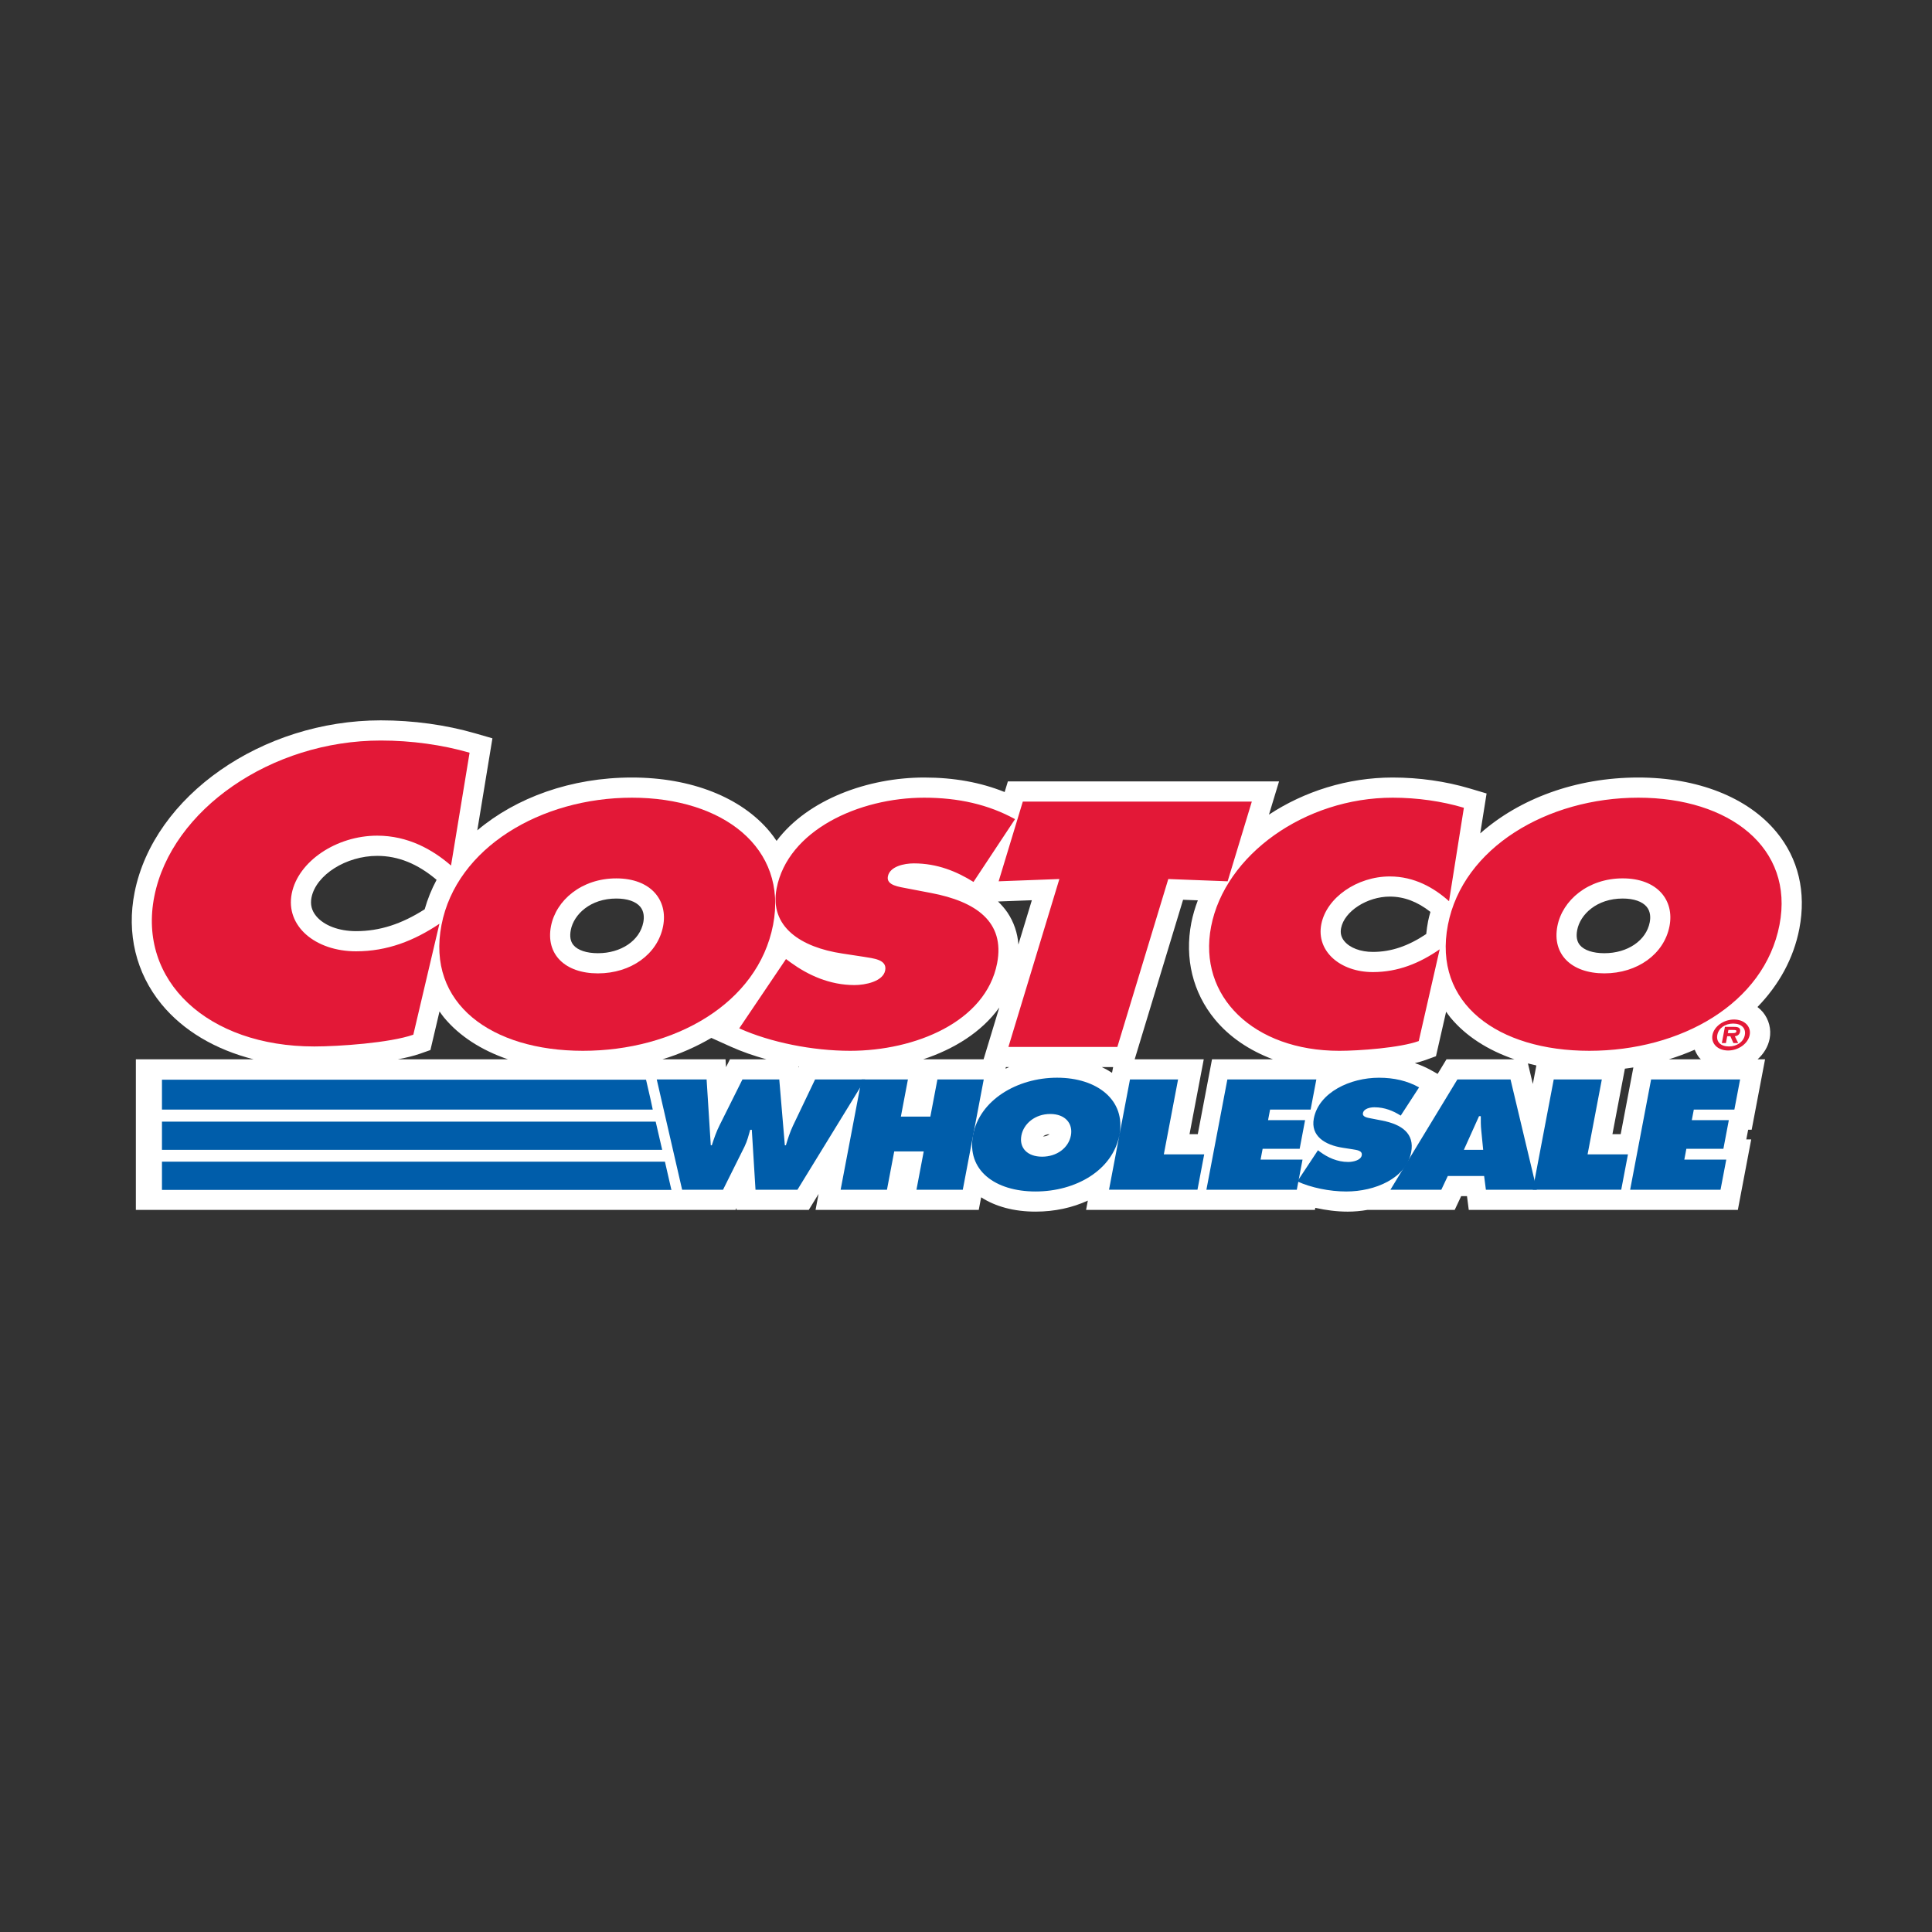 <?xml version="1.0" encoding="UTF-8"?>
<!-- Generator: Adobe Illustrator 23.0.3, SVG Export Plug-In . SVG Version: 6.00 Build 0)  -->
<svg xmlns="http://www.w3.org/2000/svg" xmlns:xlink="http://www.w3.org/1999/xlink" version="1.1" x="0px" y="0px" width="425.197px" height="425.197px" viewBox="0 0 425.197 425.197" style="enable-background:new 0 0 425.197 425.197;" xml:space="preserve">
<rect x="0" y="0" width="425.197" height="425.197" fill="#333333" stroke="none"/>
<style type="text/css">
	.st0{display:none;}
	.st1{display:inline;}
	.st2{fill:#DD1B2D;}
	.st3{fill-rule:evenodd;clip-rule:evenodd;fill:#DD1B2D;}
	.st4{fill:#3C60A5;}
	.st5{fill:#10384F;}
	.st6{fill:#89D329;}
	.st7{fill:#00BCFF;}
	.st8{fill:#E35302;}
	.st9{fill-rule:evenodd;clip-rule:evenodd;fill:#FFFFFF;}
	.st10{fill-rule:evenodd;clip-rule:evenodd;fill:#33A457;}
	.st11{fill-rule:evenodd;clip-rule:evenodd;fill:#B1CD49;}
	.st12{fill-rule:evenodd;clip-rule:evenodd;fill:#F8D930;}
	.st13{fill:#FFFFFF;}
	.st14{fill:#005DAA;}
	.st15{fill:#E31837;}
	.st16{display:inline;fill:#EB192E;}
	.st17{display:inline;fill:#FFFFFF;}
	.st18{fill:#231F20;}
	.st19{fill:#656263;}
	.st20{fill:#0A8137;}
	.st21{fill:#EE333E;}
	.st22{display:inline;fill-rule:evenodd;clip-rule:evenodd;fill:#28539C;}
	.st23{display:inline;fill-rule:evenodd;clip-rule:evenodd;fill:#CC2131;}
	.st24{fill:#FF0000;}
	.st25{fill-rule:evenodd;clip-rule:evenodd;fill:#ECB833;}
	.st26{fill-rule:evenodd;clip-rule:evenodd;fill:#00939A;}
	.st27{fill-rule:evenodd;clip-rule:evenodd;fill:#77787B;}
	.st28{fill:#77787B;}
	.st29{fill:#062C92;}
	.st30{fill:#06065D;}
</style>
<g xmlns:cc="http://creativecommons.org/ns#" xmlns:dc="http://purl.org/dc/elements/1.1/" xmlns:rdf="http://www.w3.org/1999/02/22-rdf-syntax-ns#" xmlns:svg="http://www.w3.org/2000/svg" id="Air_Liquide" class="st0">
	<g id="g4163" transform="matrix(1.25,0,0,-1.25,-38.308,106.029)" class="st1">
		<g id="g4165" transform="scale(0.1,0.1)">
			<path id="path4167" class="st2" d="M1708.172-814.191c0,0,0-21.85,0.021-32.248     c3.02,5.96,22.903,39.638,62.825,39.638h12.37v-55.649h-12.65c-36.622,0-56.91-26.937-56.91-60.486v-123.832     h-65.326v232.577h59.67"></path>
			<path id="path4169" class="st2" d="M2390.717-842.405v28.214h59.649v-314.883h-65.471v82.305h-67.64     c-68.709,0-122.194,53.692-122.194,119.933c0,68.498,56.101,120.034,118.552,120.034     c50.694,0,77.104-35.604,77.104-35.604H2390.717z M2384.895-927.362c0,35.279-29.182,63.667-64.901,63.667     c-35.2,0-63.821-26.827-64.859-61.733c-1.048-35.583,27.241-65.601,64.859-65.601l64.901,0.025V-927.362"></path>
			<path id="path4171" class="st3" d="M1583.622-728.74v-55.86h-65.326v55.86H1583.622z M1583.622-814.191v-232.577     h-65.326v232.577H1583.622"></path>
			<path id="path4173" class="st2" d="M1381.48-1046.768v105.072h-117.472v-105.072h-66.13l0.074,184.966     c0,73.412,63.192,133.062,141.428,133.062h108.237v-318.028C1447.616-1046.768,1381.48-1046.768,1381.48-1046.768z      M1339.379-784.6c-41.562,0-75.35-31.749-75.35-71.09v-33.212h117.441l0.01,104.302h-42.101"></path>
			<path id="path4175" class="st3" d="M2148.508-814.191v-232.577h-65.326v232.577H2148.508z M2148.508-728.74v-55.86     h-65.326v55.86H2148.508"></path>
			<path id="path4177" class="st3" d="M2871.213-814.191v-232.577h-65.326v232.577H2871.213z M2871.213-728.74v-55.86     h-65.326v55.86H2871.213"></path>
			<path id="path4179" class="st3" d="M2508.003-814.191h65.305v-129.977c0-35.425,26.068-54.316,51.42-54.316     c24.491,0,52.946,16.23,52.946,54.307v129.986h65.305v-232.658h-59.67v28.174l-0.996-1.131     c-18.97-21.537-45.661-34.416-76.492-34.416c-50.123,0-97.755,41.019-97.755,100.478L2508.003-814.191"></path>
			<path id="path4181" class="st2" d="M1954.896-728.74v-262.265h85.137v-55.608l-151.272-0.155v318.028H1954.896"></path>
			<path id="path4183" class="st2" d="M3113.339-1018.562v-28.193h59.649v318.016h-65.461v-85.451h-67.64     c-68.709,0-122.174-53.7-122.174-119.945c0-68.488,56.08-120.018,118.531-120.018     C3086.929-1054.154,3113.339-1018.562,3113.339-1018.562z M3107.528-933.61c0-35.263-29.192-63.643-64.9-63.643     c-35.19,0-63.811,26.819-64.838,61.722c-1.079,35.583,27.22,65.593,64.838,65.593l64.9-0.021V-933.61"></path>
			<path id="path4185" class="st2" d="M3351.014-1054.222c-72.642,0-131.565,55.394-131.565,123.715     c0,68.332,58.861,123.734,131.503,123.734c72.684,0,127.124-55.455,127.124-123.734     c0-6.73-0.249-13.235-1.142-20.974l-194.878-0.025c9.713-28.842,35.428-49.504,68.895-49.504     c30.967,0,49.864,9.595,65.43,27.756l46.999-30.532c-25.498-31.063-64.62-50.435-112.367-50.435H3351.014z      M3282.222-909.008H3415.52c-9.464,28.822-31.247,49.001-64.569,49.001     C3317.547-860.006,3291.686-880.591,3282.222-909.008"></path>
			<path id="path4187" class="st4" d="M817.188-728.728c65.665,0,118.89-53.242,118.89-118.89v-118.895H817.188     c-65.662,0-118.895,53.225-118.895,118.895C698.293-781.969,751.526-728.728,817.188-728.728z M1016.321-1046.775     h-199.141c-109.997,0-199.153,89.161-199.153,199.137c0,110.001,89.157,199.162,199.153,199.162     c109.98,0,199.141-89.161,199.141-199.162V-1046.775L1016.321-1046.775z M817.548-566.856H536.43v-281.127     c0-155.277,125.863-281.103,281.119-281.103c155.257,0,281.124,125.826,281.124,281.103     C1098.672-692.727,972.805-566.856,817.548-566.856"></path>
		</g>
	</g>
</g>
<g id="Bayer" class="st0">
	<g id="Bayer_Cross_1_" class="st1">
		<path class="st5" d="M201.674,82.308h21.016c2.388,0,4.299-1.911,4.299-4.299c0-2.388-1.911-4.299-4.299-4.299    h-21.016V82.308z M201.674,102.368h21.493c2.866,0,4.776-1.911,4.776-4.776s-1.911-4.776-4.776-4.776h-21.493    V102.368z M235.586,87.084c2.866,2.866,4.776,6.687,4.776,10.986c0,8.597-6.687,15.284-15.284,15.284h-34.867    V63.203h34.389c8.12,0,14.807,6.687,14.807,14.807C238.929,81.353,237.496,84.696,235.586,87.084z     M243.705,173.058h-12.896l-3.821-8.597H198.808l-3.821,8.597h-12.896l24.837-50.151h11.463L243.705,173.058z     M212.659,135.803l-8.597,18.15h17.195L212.659,135.803z M229.854,184.043h14.329l-25.314,32.479v17.672h-11.941    v-17.672l-25.314-32.479h14.329l17.195,22.926L229.854,184.043z M296.245,184.043v10.986h-33.434v8.597h32.479    v10.986h-32.479v9.553h33.434V235.15h-45.375v-51.107H296.245z M333.022,215.089h-9.075v19.105h-11.941v-50.151    h30.568c8.597,0,15.284,7.165,15.284,15.762c0,7.165-4.776,12.896-10.986,14.807l14.806,19.583h-14.329    L333.022,215.089z M341.62,194.551h-17.195v9.553h17.195c2.866,0,4.776-2.388,4.776-4.776    C346.396,196.94,344.008,194.551,341.62,194.551z M186.867,234.195h-12.896l-3.821-8.597h-28.18l-3.821,8.597    h-12.896l25.314-50.151h11.463L186.867,234.195z M155.821,196.94l-8.597,18.15h17.672L155.821,196.94z     M79.878,203.149h21.016c2.388,0,4.299-1.911,4.299-4.299c0-2.388-1.911-4.299-4.299-4.299H79.878V203.149z     M79.878,223.209h21.493c2.866,0,4.776-1.911,4.776-4.776s-1.911-4.776-4.776-4.776H79.878V223.209z     M113.79,207.925c2.866,2.866,4.776,6.687,4.776,10.986c0,8.597-6.687,15.284-15.284,15.284H67.937v-50.151h34.389    c8.12,0,14.807,6.687,14.807,14.807C117.133,202.194,115.7,205.537,113.79,207.925z M235.586,244.703v10.986    h-33.434v8.597h32.479v10.986h-32.479v9.553h33.434v10.986h-45.375v-51.107H235.586z M226.988,322.557    c0-2.866-1.911-4.776-4.776-4.776h-20.538v9.553h20.538C225.078,327.333,226.988,325.422,226.988,322.557z     M189.733,357.424v-50.151h33.434c8.597,0,15.284,7.165,15.284,15.762c0,6.687-3.821,11.941-9.553,14.329    l15.284,20.061h-14.329l-14.329-19.105h-13.851v19.105L189.733,357.424L189.733,357.424z"></path>
		<path class="st6" d="M393.682,198.372c-5.732-94.571-84.541-170.037-181.022-170.037S37.369,103.801,31.637,198.372    c0,3.821,0.478,7.642,0.955,11.463c3.821,31.524,15.762,60.659,33.912,85.018    c32.957,44.897,85.974,74.033,146.155,74.033c-84.063,0-152.842-65.436-158.574-147.588    c-0.478-3.821-0.478-7.642-0.478-11.463c0-3.821,0-7.642,0.478-11.463c5.732-82.153,74.51-147.588,158.574-147.588    c60.182,0,113.199,29.136,146.155,74.033c18.15,24.359,30.091,53.495,33.912,85.018    c0.478,3.821,0.955,7.642,0.955,10.986c0-3.821,0.478-7.642,0.478-11.463    C394.159,206.014,394.159,202.194,393.682,198.372"></path>
		<path class="st7" d="M31.637,221.299c5.732,94.571,84.541,170.037,181.022,170.037s175.291-75.466,181.022-170.037    c0-3.821-0.478-7.642-0.955-11.463c-3.821-31.524-15.762-60.659-33.912-85.018    c-32.957-44.897-85.974-74.033-146.155-74.033c84.063,0,152.842,65.436,158.574,147.588    c0.478,3.821,0.478,7.642,0.478,11.463c0,3.821,0,7.642-0.478,11.463c-5.732,82.63-74.51,147.588-158.574,147.588    c-60.182,0-113.199-29.136-146.155-74.033c-18.15-24.359-30.091-53.495-33.912-85.018    c-0.478-3.821-0.955-7.642-0.955-10.986c0,3.821-0.478,7.642-0.478,11.463    C31.159,213.657,31.159,217.478,31.637,221.299"></path>
	</g>
</g>
<g id="BHP" class="st0">
	<g id="layer1" transform="translate(-33.039,-163.406)" class="st1">
		<path id="path41" class="st8" d="M62.048,444.335c-0.244-0.639-0.336-32.118-0.203-69.953l0.24-68.791l33.001-0.247    c35.592-0.266,38.896,0.039,48.163,4.419c24.247,11.467,29.968,41.639,11.192,59.022    c-2.99,2.769-5.437,5.455-5.437,5.969c0,0.515,1.569,1.678,3.486,2.586c4.754,2.252,11.162,8.846,13.306,13.691    c2.897,6.549,3.806,15.801,2.273,23.129c-3.179,15.194-13.716,25.559-30.535,30.037    c-6.659,1.773-74.813,1.897-75.485,0.137L62.048,444.335z M126.656,414.229c5.814-3.434,8.042-13.372,4.163-18.571    c-4.477-6-5.776-6.402-20.691-6.402H96.481l-0.258,13.247l-0.258,13.247h14.059    c11.345,0,14.555-0.294,16.632-1.52L126.656,414.229z M124.222,359.977c4.197-3.685,5.597-7.322,5.042-13.099    c-0.526-5.472-2.807-9.017-7.285-11.321c-2.621-1.348-5.171-1.597-14.343-1.394l-11.155,0.246l-0.257,14.177    l-0.257,14.177h12.541h12.541L124.222,359.977z M183.042,444.047c-0.862-2.247-0.66-136.414,0.208-137.782    c0.573-0.902,4.614-1.124,16.951-0.929l16.199,0.255l0.465,27.888l0.465,27.888l23.924,0.248l23.924,0.248    l0.246-28.136l0.246-28.136h16.733h16.733v69.72v69.72h-16.733h-16.733l-0.248-25.054    c-0.184-18.622-0.542-25.241-1.394-25.782c-0.631-0.401-11.03-0.735-23.111-0.743    c-17.173-0.008-22.189,0.256-22.992,1.224c-0.679,0.818-1.112,9.579-1.276,25.797l-0.248,24.558l-16.393,0.254    c-14.338,0.222-16.465,0.07-16.965-1.238L183.042,444.047z M321.408,444.335    c-0.244-0.639-0.335-32.118-0.203-69.953l0.24-68.791l33.931-0.247c21.836-0.159,35.674,0.114,38.823,0.765    c22.558,4.669,38.654,27.91,34.691,50.09c-2.992,16.742-13.453,29.243-29.279,34.987    c-5.743,2.084-7.511,2.252-23.749,2.252c-9.649,0-18.206,0.254-19.015,0.565    c-1.288,0.494-1.47,3.536-1.47,24.558c0,13.197-0.254,24.656-0.564,25.465c-0.485,1.263-2.849,1.47-16.762,1.47    c-12.102,0-16.31-0.294-16.642-1.162V444.335z M386.983,360.67c8.969-6.122,8.528-18.288-0.893-24.636    c-3.001-2.022-3.902-2.124-16.711-1.881l-13.539,0.256l-0.257,14.177l-0.257,14.177h14.296    C382.921,362.762,384.133,362.616,386.983,360.67L386.983,360.67z"></path>
	</g>
</g>
<g id="BP" class="st0">
	<g class="st1">
		<path class="st9" d="M28.917,27.953h368.146v368.146H28.917V27.953z"></path>
		<path class="st10" d="M218.076,254.288C218.076,254.29,218.076,254.288,218.076,254.288v0.004h0.004v-0.004v-0.002    v0.002H218.076z M165.105,162.542c0.739-14.284,3.497-27.222,6.324-36.42c8.077,5.231,18.509,13.369,28.259,23.836    c5.575-13.171,12.588-24.386,18.389-32.063c5.804,7.676,12.817,18.889,18.398,32.058    c9.748-10.464,20.176-18.601,28.253-23.832c2.827,9.196,5.585,22.136,6.324,36.416    c12.739-6.499,25.322-10.581,34.699-12.733c-0.489,9.609-2.321,22.711-6.509,36.384    c14.191-1.751,27.411-1.282,36.961-0.096c-3.749,8.862-9.949,20.547-18.562,31.962    c13.937,3.209,26.194,8.169,34.762,12.55c-6.551,7.046-16.375,15.902-28.372,23.685    c11.996,7.781,21.823,16.637,28.372,23.683c-8.564,4.381-20.826,9.343-34.762,12.55    c8.614,11.417,14.817,23.1,18.562,31.962c-9.55,1.184-22.77,1.654-36.961-0.097    c4.188,13.673,6.02,26.775,6.513,36.384c-9.378-2.151-21.96-6.232-34.703-12.731    c-0.739,14.282-3.495,27.22-6.32,36.416c-8.079-5.227-18.509-13.367-28.257-23.832    c-5.577,13.167-12.594,24.382-18.394,32.058c-5.802-7.678-12.817-18.891-18.396-32.058    c-9.748,10.464-20.176,18.602-28.253,23.834c-2.825-9.198-5.585-22.136-6.324-36.418    c-12.737,6.501-25.32,10.581-34.699,12.733c0.491-9.609,2.324-22.711,6.515-36.384    c-14.193,1.751-27.413,1.283-36.962,0.097c3.747-8.864,9.951-20.549,18.564-31.962    c-13.937-3.211-26.196-8.169-34.766-12.55c6.553-7.046,16.377-15.902,28.375-23.683    c-11.998-7.781-21.823-16.639-28.375-23.685c8.568-4.381,20.831-9.341,34.768-12.546    c-8.614-11.417-14.819-23.102-18.566-31.966c9.55-1.186,22.766-1.658,36.961,0.094    c-4.188-13.673-6.022-26.773-6.513-36.382C139.783,151.957,152.366,156.039,165.105,162.542z M218.08,254.288    h-0.004H218.08z"></path>
		<path class="st11" d="M218.08,254.286h-0.004v0.008h0.008l-0.004-0.002h0.004v-0.004v-0.002H218.08z     M140.104,268.038c-10.138-3.401-19.586-8.312-27.971-13.748c8.384-5.439,17.833-10.348,27.971-13.748    c-8.364-6.662-15.562-14.511-21.582-22.487c9.741-2.242,20.299-3.623,30.99-3.352    c-5.581-9.124-9.664-18.958-12.592-28.513c9.918,1.224,20.314,3.537,30.268,7.449    c-2.124-10.48-2.598-21.122-2.082-31.101c8.902,4.542,17.881,10.27,25.896,17.35    c1.589-10.575,4.78-20.734,8.679-29.934c6.811,7.313,13.287,15.766,18.398,25.159    c5.111-9.393,11.585-17.848,18.398-25.159c3.898,9.2,7.091,19.359,8.681,29.934    c8.012-7.08,16.991-12.808,25.896-17.35c0.516,9.979,0.044,20.619-2.082,31.101    c9.953-3.912,20.348-6.224,30.268-7.449c-2.928,9.555-7.013,19.391-12.594,28.513    c10.692-0.273,21.252,1.11,30.988,3.352c-6.016,7.978-13.217,15.825-21.58,22.487    c10.14,3.401,19.588,8.312,27.971,13.748c-8.383,5.438-17.831,10.348-27.971,13.748    c8.364,6.662,15.562,14.511,21.58,22.487c-9.737,2.242-20.297,3.623-30.988,3.352    c5.581,9.122,9.666,18.958,12.594,28.513c-9.918-1.224-20.316-3.537-30.268-7.447    c2.126,10.48,2.596,21.12,2.078,31.099c-8.9-4.542-17.879-10.27-25.893-17.35    c-1.589,10.575-4.782,20.732-8.684,29.934c-6.807-7.311-13.283-15.766-18.394-25.159    c-5.111,9.393-11.587,17.848-18.398,25.159c-3.898-9.2-7.091-19.359-8.681-29.934    c-8.016,7.08-16.992,12.808-25.896,17.35c-0.518-9.981-0.044-20.621,2.082-31.101    c-9.953,3.913-20.348,6.226-30.268,7.449c2.928-9.555,7.009-19.389,12.59-28.513    c-10.69,0.273-21.248-1.11-30.988-3.354C124.54,282.549,131.741,274.699,140.104,268.038L140.104,268.038z"></path>
		<path class="st12" d="M218.076,254.292h0.004v0.002c0.004,0,0-0.002,0-0.002l0.004,0.002v-0.002V254.29    L218.076,254.292z M218.084,254.29v-0.004l-0.004,0.002c0.004,0,0.004-0.002,0.004-0.004l-0.004,0.002v-0.002    v0.004l-0.004-0.002v0.002v-0.002v0.004H218.084z M208.668,200.912c1.732-9.198,5.082-17.835,9.412-25.797    c4.328,7.962,7.678,16.599,9.412,25.797c4.775-8.048,10.873-15.02,17.663-21.02    c1.347,8.961,1.541,18.224,0.027,27.459c7.24-5.93,15.354-10.396,23.792-13.713    c-1.801,8.883-4.79,17.651-9.374,25.814c8.833-3.098,17.988-4.515,27.048-4.746    c-4.731,7.729-10.539,14.947-17.636,21.049c9.359,0.111,18.446,1.91,27.037,4.79    c-7.088,5.646-15.01,10.443-23.765,13.748c8.755,3.304,16.681,8.1,23.769,13.746    c-8.591,2.882-17.678,4.679-27.037,4.792c7.099,6.098,12.903,13.32,17.632,21.049    c-9.061-0.231-18.215-1.648-27.044-4.746c4.58,8.159,7.565,16.927,9.366,25.811    c-8.434-3.316-16.547-7.777-23.788-13.709c1.515,9.234,1.324,18.496-0.023,27.457    c-6.793-6.001-12.888-12.97-17.663-21.02c-1.734,9.198-5.084,17.835-9.416,25.797    c-4.33-7.96-7.678-16.597-9.41-25.797c-4.775,8.05-10.875,15.02-17.667,21.022    c-1.345-8.963-1.539-18.222-0.023-27.459c-7.242,5.93-15.358,10.396-23.792,13.713    c1.801-8.883,4.786-17.651,9.37-25.814c-8.833,3.098-17.988,4.515-27.048,4.746    c4.731-7.729,10.537-14.947,17.634-21.049c-9.358-0.111-18.446-1.908-27.038-4.79    c7.088-5.646,15.012-10.443,23.767-13.746c-8.757-3.306-16.681-8.102-23.773-13.748    c8.595-2.882,17.682-4.681,27.042-4.792c-7.099-6.1-12.903-13.32-17.632-21.049    c9.059,0.231,18.213,1.65,27.044,4.748c-4.584-8.161-7.569-16.927-9.37-25.811    c8.434,3.316,16.549,7.779,23.79,13.709c-1.516-9.236-1.324-18.497,0.023-27.459    C197.791,185.892,203.891,192.864,208.668,200.912L208.668,200.912z"></path>
		<path class="st9" d="M208.555,228.122c-1.639-8.998-1.6-18.222,0.113-27.207    c4.683,7.857,7.872,16.511,9.408,25.528c1.54-9.016,4.731-17.67,9.412-25.528    c1.627,8.61,1.835,17.712,0.113,27.205c4.532-7.944,10.49-14.985,17.577-20.766    c-1.466,9.028-4.584,17.707-9.198,25.604c6.973-5.918,14.979-10.498,23.616-13.507    c-4.463,7.983-10.362,15.073-17.401,20.913c8.577-3.176,17.668-4.74,26.813-4.612    c-6.926,5.975-14.896,10.619-23.509,13.7c9.147-0.05,18.225,1.589,26.777,4.836    c-8.552,3.246-17.63,4.885-26.777,4.834c8.613,3.082,16.582,7.727,23.509,13.702    c-9.146,0.126-18.236-1.438-26.813-4.614c7.038,5.84,12.938,12.931,17.401,20.913    c-8.636-3.009-16.643-7.587-23.616-13.505c4.614,7.897,7.732,16.576,9.198,25.604    c-7.088-5.782-13.046-12.822-17.577-20.768c1.723,9.492,1.515,18.593-0.109,27.207    c-4.683-7.858-7.875-16.513-9.416-25.53c-1.538,9.016-4.728,17.671-9.408,25.53    c-1.713-8.985-1.752-18.209-0.115-27.209c-4.529,7.946-10.487,14.988-17.573,20.77    c1.465-9.028,4.583-17.708,9.198-25.604c-6.974,5.918-14.981,10.498-23.618,13.507    c4.464-7.984,10.364-15.075,17.403-20.915c-8.578,3.175-17.668,4.739-26.813,4.614    c6.925-5.976,14.895-10.621,23.507-13.702c-9.147,0.049-18.224-1.589-26.777-4.834    c8.552-3.247,17.63-4.887,26.777-4.838c-8.612-3.08-16.581-7.724-23.507-13.698    c8.763-0.105,17.762,1.268,26.813,4.611c-7.039-5.84-12.939-12.929-17.403-20.912    c8.636,3.009,16.643,7.587,23.618,13.503c-4.616-7.895-7.734-16.575-9.198-25.602    C198.067,213.135,204.026,220.176,208.555,228.122L208.555,228.122z"></path>
		<path class="st10" d="M254.279,33.367v66.595h9.909v-6.391c4.078,5.464,8.614,7.981,15.19,7.981    c12.227,0,20.934-9.926,20.934-25.765c0-16.301-8.893-26.212-20.841-26.212c-6.576,0-11.668,2.779-15.19,8.058    V33.367H254.279z M277.064,58.653c7.871,0,12.779,6.112,12.779,17.227c0,10.558-4.909,16.578-12.779,16.578    c-8.243,0-12.97-5.835-12.97-16.857C264.094,64.396,268.54,58.653,277.064,58.653z M329.806,58.653    c7.777,0,12.779,6.112,12.779,16.672c0,11.114-4.909,17.134-12.779,17.134c-8.43,0-12.966-5.649-12.966-16.578    C316.839,64.487,321.469,58.653,329.806,58.653L329.806,58.653z M317.023,93.94    c3.428,5.002,8.614,7.611,15.19,7.611c11.948,0,20.841-9.926,20.841-26.227c0-15.837-8.707-25.749-20.934-25.749    c-6.666,0-11.205,2.594-15.19,8.428v-6.853h-9.909v68.277h10V93.94H317.023L317.023,93.94z"></path>
	</g>
</g>
<g id="Costco">
	<g>
		<path class="st13" d="M390.944,183.096c-6.276-7.612-17.355-11.979-30.383-11.979    c-13.785,0-26.195,4.689-34.79,12.298l1.401-8.785l-3.724-1.107c-5.279-1.572-11.132-2.406-16.94-2.406    c-9.98,0-19.526,3.086-27.235,8.17l2.219-7.311h-59.68l-0.708,2.335c-5.301-2.131-11.136-3.194-17.708-3.194    c-12.284,0-25.584,4.77-32.486,13.95c-0.452-0.672-0.926-1.335-1.454-1.971    c-6.277-7.612-17.353-11.979-30.383-11.979c-13.379,0-25.474,4.41-34.029,11.627l3.329-20.254l-3.787-1.095    c-6.464-1.869-13.646-2.858-20.774-2.858c-26.154,0-49.955,16.623-54.187,37.842    c-1.804,9.027,0.301,17.771,5.92,24.625c4.792,5.839,11.865,10.002,20.267,12.129h-25.912v33.139h131.982    l0.204-0.403l0.026,0.403h15.886l2.154-3.51l-0.664,3.51h35.916l0.529-2.767    c3.155,2.044,7.252,3.152,11.973,3.152c4.218,0,8.131-0.873,11.504-2.427l-0.385,2.042h50.36l0.085-0.45    c2.335,0.527,4.788,0.837,7.133,0.837c1.421,0,2.887-0.126,4.346-0.383h19.202l1.425-3.025h1.28l0.389,3.025    h59.22l2.944-15.509h-1.083l0.407-2.131h0.774l2.948-15.505h-1.639c1.338-1.209,2.309-2.761,2.647-4.53    c0.401-2.078-0.148-4.226-1.496-5.857c-0.352-0.417-0.75-0.793-1.185-1.122    c4.699-4.825,7.954-10.664,9.22-17.229c1.543-8.048-0.2-15.415-5.055-21.297L390.944,183.096z M356.683,249.611    h-1.818l2.744-14.418c0.625-0.081,1.248-0.171,1.865-0.269L356.683,249.611z M314.301,202.708    c-0.189,0.963-0.318,1.916-0.415,2.852c-3.996,2.673-7.74,3.937-11.745,3.937c-2.71,0-5.057-0.884-6.277-2.366    c-0.696-0.841-0.93-1.783-0.713-2.877c0.713-3.693,5.723-6.932,10.717-6.932c3.125,0,6.061,1.105,8.941,3.367    C314.629,201.356,314.431,202.023,314.301,202.708z M318.346,233.133l-1.95,3.213l-1.619-0.908    c-1.085-0.591-2.222-1.08-3.396-1.462c0.865-0.204,1.673-0.438,2.376-0.694l2.274-0.827l2.235-9.796    c0.303,0.421,0.59,0.851,0.926,1.256c3.371,4.086,8.231,7.211,14.096,9.216L318.346,233.133L318.346,233.133z     M338.124,234.489l-0.776,4.078l-1.079-4.53C336.88,234.196,337.493,234.352,338.124,234.489L338.124,234.489z     M357.125,197.75c2.433,0,4.306,0.647,5.279,1.82c0.89,1.081,0.861,2.459,0.668,3.428    c-0.776,3.996-4.874,6.787-9.988,6.787c-2.488,0-4.454-0.656-5.393-1.8c-0.652-0.792-0.849-1.905-0.578-3.306    C347.774,201.236,351.428,197.75,357.125,197.75z M244.737,236.111c-0.718-0.479-1.472-0.904-2.254-1.27h2.498    L244.737,236.111z M230.997,249.607c-0.322,0.287-0.847,0.479-1.454,0.515    C229.853,249.855,230.34,249.635,230.997,249.607z M227.092,198.123l-2.964,9.756    c-0.169-2.533-1.005-4.977-2.425-7.081c-0.603-0.866-1.292-1.669-2.058-2.396L227.092,198.123z M141.578,202.995    c-0.772,3.998-4.878,6.789-9.988,6.789c-2.484,0-4.452-0.656-5.393-1.8c-0.656-0.792-0.849-1.905-0.576-3.306    c0.664-3.445,4.318-6.928,10.016-6.928c2.433,0,4.306,0.647,5.279,1.82    C141.801,200.651,141.765,202.03,141.578,202.995L141.578,202.995z M175.83,234.719l-0.096,0.204l-0.02-0.222    C175.753,234.706,175.79,234.713,175.83,234.719L175.83,234.719z M219.928,221.73l-3.461,11.403h-13.294    C209.969,230.891,216.062,227.131,219.928,221.73z M221.368,234.841h0.741c-0.273,0.116-0.54,0.232-0.806,0.358    L221.368,234.841z M78.367,204.929c-3.793,0-7.079-1.246-8.791-3.329c-0.991-1.207-1.323-2.543-1.018-4.084    c0.991-4.963,7.608-9.155,14.452-9.155c4.621,0,8.896,1.734,13.076,5.273c-1.105,2.06-1.985,4.233-2.622,6.482    C88.359,203.379,83.536,204.929,78.367,204.929L78.367,204.929z M156.553,228.426l4.316,1.944    c2.386,1.073,5.037,1.991,7.814,2.765h-8.035l-0.861,1.724l-0.112-1.724h-13.888    C149.549,231.993,153.162,230.413,156.553,228.426L156.553,228.426z M261.791,249.611l3.133-16.478h-15.203    l10.653-35.112l3.247,0.124c-0.612,1.598-1.091,3.244-1.433,4.921c-1.515,7.834,0.326,15.399,5.195,21.293    c3.206,3.886,7.608,6.838,12.759,8.772H266.742l-3.133,16.478l-1.818,0.002L261.791,249.611z M92.439,231.901    l2.288-0.806l2.001-8.502c0.322,0.448,0.621,0.898,0.975,1.325c3.371,4.086,8.229,7.211,14.092,9.216H87.545    C89.379,232.789,91.063,232.382,92.439,231.901L92.439,231.901z M367.283,233.133    c1.935-0.596,3.835-1.3,5.69-2.111c0.269,0.641,0.592,1.26,1.04,1.804c0.098,0.114,0.222,0.202,0.322,0.307    H367.283L367.283,233.133z"></path>
		<path class="st14" d="M155.511,237.571l0.918,14.483h0.23c0.476-1.48,1.002-3.025,1.739-4.473l4.994-10.01h8.111    l1.224,14.483h0.234c0.423-1.419,0.898-2.901,1.547-4.283l4.872-10.2h11.008l-14.886,24.267h-9.23    l-0.814-13.196h-0.348c-0.354,1.258-0.664,2.478-1.24,3.669l-4.745,9.526h-9.002l-5.586-24.267H155.511z"></path>
		<path class="st14" d="M189.619,237.571h10.197l-1.551,8.174h6.488l1.553-8.174h10.197l-4.611,24.267h-10.197    l1.6-8.432h-6.492l-1.6,8.432h-10.197L189.619,237.571z"></path>
		<path class="st14" d="M246.366,249.768c-1.48,7.789-9.593,12.455-18.471,12.455c-8.886,0-15.224-4.668-13.742-12.455    c1.45-7.628,9.654-12.585,18.498-12.585S247.813,242.141,246.366,249.768L246.366,249.768z M224.79,249.896    c-0.529,2.767,1.352,4.668,4.558,4.668c3.208,0,5.808-1.901,6.337-4.668c0.487-2.577-1.187-4.729-4.546-4.729    C227.772,245.167,225.278,247.321,224.79,249.896z M248.686,237.571h10.584l-3.133,16.478h8.886l-1.482,7.787    h-19.467L248.686,237.571z M290.06,253.147l0.472,0.358c1.659,1.22,3.748,2.221,6.183,2.221    c1.044,0,2.771-0.358,2.979-1.448c0.208-1.091-1.163-1.189-2.095-1.352l-2.066-0.322    c-4.019-0.613-7.105-2.642-6.388-6.435c1.099-5.761,8.003-8.98,14.338-8.98c3.322,0,6.25,0.68,8.829,2.125    l-4.039,6.213c-1.619-1.028-3.514-1.836-5.794-1.836c-0.926,0-2.335,0.287-2.52,1.283    c-0.173,0.9,1.114,1.03,1.897,1.191l2.311,0.45c4.318,0.841,7.186,2.832,6.407,6.952    c-1.105,5.794-7.984,8.658-14.281,8.658c-3.666,0-7.758-0.837-10.776-2.221L290.06,253.147L290.06,253.147z"></path>
		<path class="st14" d="M326.42,253.051l-0.423-4.281c-0.114-1.03-0.106-2.091-0.1-3.123h-0.387l-3.335,7.404    H326.42L326.42,253.051z M317.206,261.838H306.005l14.733-24.267h11.702l5.778,24.267h-11.201l-0.389-3.025h-7.993    L317.206,261.838L317.206,261.838z"></path>
		<path class="st14" d="M341.947,237.571h10.584l-3.133,16.478h8.886l-1.482,7.787h-19.465L341.947,237.571z     M363.377,237.571h19.587l-1.262,6.631h-8.925l-0.442,2.317h8.149l-1.197,6.309h-8.149l-0.45,2.38h9.233    l-1.264,6.629h-19.892L363.377,237.571z"></path>
		<g>
			<path class="st15" d="M219.784,193.958l13.363-0.501l-11.213,36.95h23.976l11.209-36.95l13.062,0.501     l5.32-17.543h-50.399L219.784,193.958L219.784,193.958z M170.14,203.552     c-3.353,17.323-21.722,27.71-41.848,27.71c-20.122,0-34.477-10.383-31.124-27.71     c3.282-16.973,21.865-27.995,41.903-27.995C159.106,175.556,173.424,186.582,170.14,203.552L170.14,203.552z      M121.26,203.839c-1.189,6.158,3.07,10.383,10.33,10.383c7.26,0,13.152-4.224,14.346-10.383     c1.107-5.727-2.691-10.523-10.303-10.523C128.019,193.312,122.368,198.112,121.26,203.839L121.26,203.839z"></path>
			<path class="st15" d="M162.689,226.321c6.842,3.074,16.107,4.941,24.42,4.941c14.261,0,29.843-6.372,32.337-19.261     c1.771-9.165-4.717-13.605-14.509-15.466l-5.23-1.002c-1.769-0.362-4.689-0.645-4.302-2.653     c0.43-2.219,3.618-2.866,5.719-2.866c5.159,0,9.454,1.79,13.121,4.082l9.147-13.819     c-5.855-3.221-12.475-4.721-20-4.721c-14.35,0-29.998,7.16-32.475,19.977c-1.635,8.449,5.366,12.96,14.463,14.32     l4.676,0.714c2.119,0.364,5.228,0.574,4.756,3.007s-4.385,3.221-6.751,3.221c-5.515,0-10.246-2.219-14.006-4.939     l-1.071-0.788L162.689,226.321L162.689,226.321z M322.173,177.775c-4.796-1.433-10.246-2.219-15.674-2.219     c-19.336,0-36.908,12.602-39.957,28.355c-2.982,15.395,9.408,27.353,28.219,27.353     c4.287,0,13.333-0.645,17.48-2.148l4.607-20.191c-4.45,3.078-9.194,5.012-14.707,5.012     c-7.172,0-12.5-4.583-11.348-10.523c1.136-5.873,7.903-10.525,15.075-10.525c5.425,0,9.75,2.506,13.037,5.446     L322.173,177.775L322.173,177.775z M360.561,175.556c-20.033,0-38.617,11.022-41.903,27.993     c-3.351,17.325,11.004,27.712,31.13,27.712c20.12,0,38.495-10.383,41.844-27.712     C394.911,186.582,380.594,175.556,360.561,175.556z M357.125,193.312c7.612,0,11.413,4.794,10.299,10.523     c-1.189,6.158-7.083,10.383-14.346,10.383c-7.262,0-11.519-4.224-10.328-10.383     C343.859,198.112,349.513,193.312,357.125,193.312L357.125,193.312z M103.347,165.659     c-5.985-1.732-12.775-2.683-19.542-2.683c-24.118,0-46.038,15.232-49.837,34.273     c-3.713,18.608,11.736,33.058,35.197,33.058c5.348,0,16.637-0.778,21.8-2.592l5.743-24.41     c-5.543,3.724-11.466,6.061-18.341,6.061c-8.948,0-15.592-5.54-14.157-12.728     c1.417-7.095,9.853-12.724,18.797-12.724c6.763,0,12.162,3.031,16.256,6.578L103.347,165.659L103.347,165.659z"></path>
			<path class="st15" d="M376.878,227.781c0.36-1.887,2.461-3.404,4.748-3.404c2.268,0,3.809,1.519,3.451,3.404     c-0.366,1.897-2.476,3.414-4.748,3.414C378.043,231.195,376.522,229.672,376.878,227.781z M384.006,227.781     c0.287-1.517-0.8-2.514-2.553-2.514c-1.781,0-3.221,0.996-3.504,2.514c-0.287,1.517,0.768,2.524,2.551,2.524     C382.253,230.305,383.719,229.301,384.006,227.781z M382.548,229.562h-1.059l-0.668-1.511h-0.692l-0.287,1.511     h-0.9l0.678-3.567h2.078c0.918,0,1.413,0.254,1.256,1.093c-0.12,0.611-0.599,0.926-1.152,0.969     L382.548,229.562L382.548,229.562z M381.235,227.369c0.45,0,0.837,0,0.912-0.379     c0.059-0.315-0.33-0.315-0.78-0.315h-0.975l-0.128,0.694H381.235L381.235,227.369z"></path>
		</g>
		<path class="st14" d="M35.645,261.877H147.856l-0.008-0.039h-0.094l-1.415-6.171H35.645V261.877z M35.645,253.056    h110.091l-1.433-6.209H35.645L35.645,253.056z M35.645,244.198h108.013l-0.483-2.262l-0.995-4.318H35.645    L35.645,244.198z M270.12,237.571h19.583l-1.262,6.631h-8.921l-0.442,2.317h8.149l-1.195,6.309h-8.149l-0.452,2.38    h9.232l-1.26,6.629h-19.896L270.12,237.571z"></path>
	</g>
</g>
<g id="Dow" class="st0">
	<path id="path4636" class="st16" d="M28.746,212.199l183.857-60.116l183.848,60.116l-183.848,60.914L28.746,212.199z"></path>
	<path id="path4638" class="st17" d="M212.467,226.884c-7.728,0.1-14.022-3.918-14.022-10.775   c0-6.63,6.05-11.111,14.149-11.111c7.909,0,14.194,4.481,14.113,11.111   C226.543,222.965,220.294,226.884,212.467,226.884 M212.666,193.724c-15.183-0.072-26.62,8.97-26.62,22.503   c0.066,13.968,11.818,22.058,26.421,21.986c14.684-0.063,26.53-8.018,26.738-21.986   C239.341,202.757,227.568,193.724,212.666,193.724"></path>
	<path id="path4640" class="st17" d="M238.824,197.361l22.53,0.009v3.002h-1.134c-1.125,0.091-2.15,0.889-2.521,1.76   c-0.408,0.998-0.317,1.95,0.066,2.902l6.803,16.253l9.279-23.936h12.272l9.569,23.8l7.084-16.979   c0.136-1.107,0.136-1.551-0.454-2.44c-0.644-0.925-1.215-1.234-2.322-1.361h-1.342v-3.02h22.376v3.02h-1.687   c-1.324-0.009-2.177,0.517-3.274,1.297c-1.089,0.762-1.478,1.533-2.059,2.694l-10.929,26.412   c-0.417,1.188-0.453,1.905-0.082,2.73c0.381,0.708,1.152,0.907,2.086,0.989h1.614v2.839h-21.977v-2.839h1.469   c0.689-0.181,1.224-0.381,1.56-1.188c0.354-0.834,0.218-1.206-0.136-2.113l-7.991-19.02l-7.9,18.739   c-0.345,0.88-0.508,1.678-0.136,2.522c0.309,0.644,0.925,0.934,1.669,1.061h1.034v2.839h-21.795v-2.839h1.17   c0.88-0.109,1.533-0.299,1.95-1.025c0.472-0.88,0.299-1.705-0.1-2.694l-11.056-26.992   c-0.472-0.989-0.644-1.506-1.742-2.385c-0.816-0.653-1.397-0.862-2.558-1.025h-1.333v-3.011"></path>
	<path id="path4642" class="st17" d="M153.186,226.575H136.905V198.286h16.281c7.764,0.063,12.172,4.1,12.852,14.068   C166.546,219.809,161.149,226.648,153.186,226.575 M153.657,187.756h-33.949v2.893h1.515   c1.088,0.208,1.787,0.426,2.594,1.188c0.68,0.644,0.844,1.234,0.998,2.186v36.742   c0,1.27-0.281,1.678-0.898,2.394c-0.608,0.762-1.433,1.152-2.694,1.261h-1.605v2.912H153.73   c10.812,0.063,24.416-9.324,24.416-24.951C178.146,197.814,164.469,187.756,153.657,187.756"></path>
	<path id="path4644" class="st16" d="M310.513,260.706h2.131c0.998,0,1.469-0.744,1.469-1.66   c0-0.726-0.372-1.542-1.469-1.542h-2.131V260.706z M310.513,266.583h-1.651v-10.213h4.054   c1.95,0,2.866,1.279,2.866,2.549c0,1.206-0.934,2.113-2.231,2.358v0.045c1.279,0.154,1.723,0.544,1.805,2.603   c0.026,0.444,0.154,2.023,0.399,2.658h-1.642c-0.399-0.698-0.299-2.014-0.417-3.392   c-0.118-1.088-1.052-1.17-1.533-1.17h-1.651L310.513,266.583z M304.609,261.476c0,4.19,3.383,7.537,7.573,7.537   c4.208,0,7.528-3.347,7.528-7.537c0-4.199-3.32-7.573-7.528-7.573   C307.992,253.903,304.609,257.277,304.609,261.476 M321.034,261.44c0,4.961-3.954,8.889-8.852,8.889   c-4.898,0-8.898-3.927-8.898-8.889c0-4.907,4-8.852,8.898-8.852   C317.08,252.588,321.034,256.534,321.034,261.44"></path>
</g>
<g id="Lloyds" class="st0">
	<g id="g22" class="st1">
		<g id="g28" transform="translate(534.848,92.184)">
			<path id="path30" class="st18" d="M-144.523,128.543c3.064,2.248,6.239,3.887,6.239,7.465     c0,1.034-1.328,2.059-4.297,2.059c-2.248,0-4.7-0.617-5.829-2.263c-0.918-1.228,0.41-2.865-0.408-4.091     c-0.617-1.024-2.044-0.515-2.967-1.024c-1.121-0.612-1.223-1.127-1.945-2.656     c-0.816-1.84-3.578-4.911-6.851-8.184c-2.758-2.758-5.724-4.192-7.052-4.091     c-0.935,0.102-1.236,0.102-2.158,0.102c-2.352,0-4.404,2.255-7.773,3.683c-2.35,1.02-3.683,1.636-5.215,1.84     l-0.51,0.617l3.064-0.102c2.862,0,6.647-0.413,9.509-0.413c2.979,0,4.411,2.661,5.535,5.421     c2.255,5.627,5.627,13.714,9.618,20.46c1.937,3.173,3.576,5.217,3.576,9.121c0,1.228-0.104,2.867-1.743,2.867     c-2.245,0-7.972-2.352-7.972-4.921c0-1.952,1.532-2.768,1.532-4.71c0-1.231-1.84-1.022-2.248-2.148     c-1.43-6.03-3.171-11.976-6.555-15.557c-1.743-1.84-1.945-2.661-3.683-2.661     c-0.923,0-1.843,0.204-2.661,0.515c-4.7,1.738-10.939,6.965-18.712,9.315     c-2.964,0.922-3.479-0.816-6.542-0.204h0.206c-2.469,0.51-4.411,1.942-7.786,2.867     c-4.705,1.33-12.787,1.937-19.224,1.127c-4.6-0.617-10.546-1.534-13.102-1.432     c-1.94,5.617-6.135,12.99-12.269,15.865c-3.27,1.43-4.295,3.474-3.27,7.149     c1.226,4.595,5.316,7.98,7.463,11.866c1.942,3.365,5.11,8.693,8.487,10.432     c3.377,1.733,5.431,4.29,5.431,6.431c0,1.024-0.423,1.641-1.442,1.641h-6.746     c-1.024,0-1.534-0.617-1.743-1.03c-0.92-1.733-0.306-3.365-1.532-4.899c-0.922-1.124-1.639-0.818-2.76-1.736     c-2.046-1.942-0.512-3.068-2.046-5.53c-4.295-6.741-6.135-8.375-9.715-13.192     c-2.042-2.549-4.498-3.785-4.498-7.154c0-4.081,4.091-4.799,3.989-8.907c-2.658,1.952-5.729,3.486-10.442,4.108     c-0.614,0.102-2.253,1.33-2.969,2.148c-1.634,1.636-2.245,3.268-2.454,5.719     c-0.507,5.528-1.629,11.153-0.92,16.661c0.92,3.593,1.542,4.817,4.501,6.759     c1.843,1.226,3.989,2.964,4.195,5.518c0,0.714-0.206,1.534-1.231,1.534h-7.261c-0.714,0-1.325-0.515-1.532-0.923     c-0.818-1.427-0.306-2.447-0.612-4.088c-0.716-3.372-4.498-3.168-4.498-6.639c0-1.03,0.612-2.36,0.714-4.508     c0.204-4.695,1.636-12.272,0.204-21.462c-0.612-5.336,4.909-5.535,7.776-10.243     c1.733-2.666,1.223-1.534,2.245-3.476c1.024-2.044,0.821-3.479,0.719-4.702c0-1.539-1.534-4.822-0.512-11.471     c0.41-2.964,1.838-5.931,3.782-8.485c0-0.102,0-0.51-0.617-0.51c-2.86,0.204-2.86-0.51-4.804-0.51     c-1.838,0-3.272,1.534-3.578,2.345c-0.92-0.408-1.325-1.427-1.325-2.039c0-1.024,0.201-1.945,1.223-2.969     c0.408-0.408,0-0.612-0.51-0.612c-2.251,0-4.399,2.76-4.909,4.702c-1.333-0.204-1.435-1.942-2.046-1.942     s-1.022,0.923-1.022,1.845c0,6.542,10.64,7.975,10.64,16.561c0,9.932-11.971,7.883-11.971,11.461     c0,0.719,0.512,1.33,1.435,1.743c-0.41,0.92-1.435,1.328-2.556,1.328c-2.658,0-4.608-1.94-4.608-4.6     c0-5.421,7.261-5.528,7.261-9.626c0-1.942-1.223-2.554-2.35-3.476c-6.95-4.911-10.839-9.817-10.839-17.894     c0-8.693,6.035-15.353,13.908-15.353c11.454,0,11.762,13.202,22.203,14.328c3.884-2.656,8.487-4.19,12.985-4.19     c6.751,0,9.71,1.738,16.882,1.738c2.867,0,7.676-0.816,13.396-4.702c2.148-1.432,3.069-1.738,5.011-3.481     c4.501-3.897,8.693-11.464,8.693-16.877v0.301c0-1.736-0.41-2.76-1.226-2.76     c-2.457,0-4.603,2.255-7.057,4.605c-1.534,1.631,0.813,2.345-2.658,4.292c-1.228,0.614-2.658-0.515-3.989-0.515     c-2.76,0-3.986-3.268-3.986-6.127c0-1.44,1.124-1.848,1.736-3.173c1.437-2.768,1.333-3.782,2.658-6.547     c0.818-1.845,2.253-3.069,2.154-4.399c0-0.505-0.408-0.816-0.408-1.325c0-2.775,3.678-4.615,3.678-7.373     c0-1.534-1.741-2.253-2.148-3.479c-0.41-1.228-0.102-1.534-0.102-1.534c0.102-0.204,0.308-0.311,0.51-0.311     c1.435,0,2.049,1.539,3.369,2.355c0.109-1.84-0.505-2.248-0.505-3.578c0-0.714-0.102-1.84,0.614-1.84     c0.92,0,0.813,1.228,1.636,1.84c1.024,0.816,1.942,0.719,3.066,1.432c1.432,0.923,2.248,2.454,2.76,2.556     c1.432,0.204,1.84-1.537,1.126-2.556c1.634-0.102,3.272,1.228,5.431,1.228c3.374,0,4.503,0.918,5.115,1.43     c2.148,1.845,2.554,3.272,4.904,3.272c1.228,0,1.843-1.024,2.154-1.427c1.634,1.218,1.736,4.287,0,6.848     c0.714,2.161,3.78,2.36,5.212,3.384c1.43,1.02,1.226,1.534,2.248,2.146c0.821,0.515,1.539,0.413,2.148,0     c0.719,2.862-1.741,5.421-4.702,5.829c0.102,3.68,3.991,5.936,5.724,6.853c-1.022,2.248-2.865,2.962-4.498,3.374     c0.51,2.25,2.969,5.523,1.736,8.485c-1.124-0.51-2.758,0-2.758,1.639c0,1.84,2.35,2.778-0.102,4.103     c-1.127,0.612-1.33,2.248,0.714,3.782c2.661-0.714,5.215-0.612,8.176-0.612c1.848,0,4.302-0.515,5.936-0.515     c3.079,0,4.921,1.228,7.172,3.683C-155.46,117.703-150.352,124.146-144.523,128.543"></path>
		</g>
		<g id="g32" transform="translate(473.805,98.762)">
			<path id="path34" class="st19" d="M-235.274,105.607c1.228,0,3.476-6.751,8.077-6.751     c1.33,0,1.636,0.51,1.636,1.02c0,0.923-1.532,1.743-1.532,2.969c0,0.204,0.1,0.51,0.51,0.51     c1.124,0,1.945-2.454,6.542-2.454c1.228,0,2.25,0.102,3.372,0.408c0.512,0.102,1.537,0.619,1.129-0.816     c-1.129-3.166-4.603-6.147-9.511-6.147c-4.909,0-10.019,4.414-10.633,9.728     C-235.789,104.99-235.789,105.607-235.274,105.607"></path>
		</g>
		<g id="g36" transform="translate(507.945,115.709)">
			<path id="path38" class="st19" d="M-184.518,46.517c-1.33-0.525-1.534-1.238-1.121-2.875     c0.301-1.738,0.403-2.459-0.413-2.663c-0.719-0.204-1.636,0.204-2.559,1.231     c-0.816,1.121-2.148,2.457-2.556,3.578c-0.41,1.442,1.328,1.238,0.104,3.588     c-2.148,3.887-2.663,4.702-3.683,7.465c-0.92,2.867-1.636,3.275-2.146,4.192     c-0.617,0.821,0.821,0.923,2.452,0.413c1.743-0.617,1.84,1.427,1.228,2.86     c-0.515,1.024-0.102,1.432,1.328,0.306c1.328-1.02-0.716-1.84-0.204-5.113     c0.51-2.969,1.124-4.6,2.967-7.562c1.537-2.561,2.865-4.401,5.52-3.484     C-182.579,48.969-183.089,47.129-184.518,46.517"></path>
		</g>
		<g id="g40" transform="translate(530.817,80.781)">
			<path id="path42" class="st19" d="M-150.515,168.299c0.51,0,0.614-0.719,0.614-1.34     c0-1.427-0.816-3.583-1.942-4.503c-0.306,2.154-1.33,3.586-1.33,4.503     C-153.173,167.687-151.226,168.299-150.515,168.299"></path>
		</g>
		<g id="g44" transform="translate(535.916,89.057)">
			<path id="path46" class="st19" d="M-142.935,139.445c0.821,0,2.049-0.311,2.049-0.927c0-1.223-1.845-3.372-3.476-3.882     C-143.238,136.78-144.362,139.445-142.935,139.445"></path>
		</g>
		<g id="g48" transform="translate(513.337,100.283)">
			<path id="path50" class="st19" d="M-176.503,100.302c11.553,5.314,10.837,15.027,11.861,12.57     c0.41-1.02,1.942-5.824-2.151-10.424c-3.168-3.685-4.394-2.763-3.168-5.826     c5.011-12.182,8.184-30.593-6.848-37.044c-1.741-0.719-3.183-0.719-3.183-0.408c0,0.306,1.646,0.821,3.591,2.146     c10.021,6.654,6.95,24.755-2.25,33.55C-181.732,97.845-180.297,98.564-176.503,100.302"></path>
		</g>
		<g id="g52" transform="translate(497.453,66.186)">
			<path id="path54" class="st19" d="M-200.117,219.19c0.821,0,0.408-1.228,0.102-1.738     c-0.714-1.223-2.042-2.042-3.171-2.556c0.306,1.231,0.41,4.295,1.641,4.295H-200.117"></path>
		</g>
		<g id="g56" transform="translate(483.427,66.186)">
			<path id="path58" class="st19" d="M-220.969,219.19c0.818,0,0.204-1.228-0.102-1.738     c-0.716-1.223-2.148-1.94-3.275-2.454c0.308,1.231,0.515,4.192,1.738,4.192H-220.969"></path>
		</g>
		<path id="path64" class="st20" d="M32.078,297.251h323.375v-5.585H32.078V297.251z"></path>
		<g id="g60" transform="translate(500.419,94.033)">
			<path id="path62" class="st19" d="M-195.708,122.094c6.343-0.719,7.365-2.146,8.487-6.955     c0.51-2.248,2.146-4.603,3.581-6.135c0.92-1.024,1.84-1.84,2.76-3.374c0.308-0.617,0.512-1.127,0-0.918     c-0.714,0.51-2.862,1.942-3.787,2.656c-4.496,3.168-11.352,4.702-14.107,4.702     c-5.841,0-10.852-1.736-16.168-1.736c-15.95,0-21.898,12.478-21.079,19.734     c0.102,1.127,0.306,1.228,0.719,1.228c1.127,0,2.054-4.297,6.045-8.077c5.829-5.528,12.167-8.693,21.169-8.693     c6.545,0,9.213,2.146,9.213,2.962c0,1.634-2.775,1.741-2.571,3.377     C-201.447,121.375-199.9,122.603-195.708,122.094"></path>
		</g>
		<g id="g66" transform="translate(405.656,106.56)">
			<path id="path68" class="st18" d="M-336.589,78.418l3.79,9.947h-7.679L-336.589,78.418z M-364.908,76.839     c1.873,0,4.088,0.885,4.088,3.25c0,2.116-1.579,3.546-3.892,3.546h-5.366v-6.796     C-370.077,76.839-364.908,76.839-364.908,76.839z M-335.709,122.654c2.663,0,4.58,1.131,4.58,3.887     c0,2.611-1.721,3.991-4.334,3.939h-4.381v-7.826C-339.844,122.654-335.709,122.654-335.709,122.654z      M-242.446,122.751c2.959,0,4.677,1.671,4.677,4.285c0,2.608-1.867,4.235-4.973,4.235h-3.69v-8.519     C-246.432,122.751-242.446,122.751-242.446,122.751z M-364.166,88.706c2.511,0,4.185,1.48,4.185,3.598     c0,3.098-2.805,3.787-5.122,3.787h-4.973v-7.385C-370.077,88.706-364.166,88.706-364.166,88.706z      M-253.263,101.363h5.757V71.62h-5.757V101.363z M-257.366,31.341c5.421,0,9.36,3.989,9.36,9.405     c0,5.515-3.939,9.504-9.36,9.504h-3.939V31.341C-261.305,31.341-257.366,31.341-257.366,31.341z      M-375.74,25.927v29.738h19.006v-5.563h-13.294V25.927C-370.028,25.927-375.74,25.927-375.74,25.927z      M-351.708,25.927v29.738h19.053v-5.563h-13.296V25.927H-351.708z M-277.16,25.927l-7.582,12.898l-8.024-12.898     h-6.746l11.57,17.872l-7.189,11.866h6.498l17.926-29.738C-270.707,25.927-277.16,25.927-277.16,25.927z      M-315.816,30.997c5.22,0,9.556,4.282,9.556,9.748c0,5.612-4.235,9.897-9.556,9.897     c-5.316,0-9.549-4.285-9.549-9.897C-325.364,35.28-321.033,30.997-315.816,30.997 M-304.832,122.358     c5.217,0,9.551,4.285,9.551,9.748c0,5.615-4.232,9.897-9.551,9.897c-5.316,0-9.554-4.282-9.554-9.897     C-314.386,126.642-310.051,122.358-304.832,122.358 M-237.321,34.101c0,4.083,2.611,6.896,7.975,8.567     c3.349,1.084,6.008,1.967,6.008,4.58c0,2.415-2.412,3.496-4.824,3.496c-3.004,0-5.958-1.184-8.664-2.86v5.764     c1.962,1.131,5.264,2.313,8.81,2.313c4.973,0,10.292-3.148,10.292-8.962c0-5.662-4.431-7.828-8.273-9.009     c-4.976-1.574-5.856-2.608-5.856-4.036c0-2.069,1.865-3.103,4.769-3.103c2.711,0,5.172,0.885,7.39,1.87v-5.416     c-2.417-1.184-4.973-1.626-7.487-1.626C-233.136,25.678-237.321,28.976-237.321,34.101 M-206.434,86.49     c0,9.111,7.239,15.266,15.954,15.266c2.608,0,5.267-0.49,7.88-1.233V85.262h-5.513v10.931     c-0.495,0.1-1.626,0.196-2.32,0.196c-6.053,0-10.146-4.237-10.146-9.899c0-5.856,4.287-9.748,10.392-9.748     c2.614,0,4.779,0.54,6.893,1.228v-5.515c-1.768-0.589-4.332-1.129-6.94-1.129     C-199.298,71.326-206.434,77.434-206.434,86.49 M-377.023,132.203c0,9.111,7.239,15.266,15.954,15.266     c2.614,0,5.269-0.492,7.883-1.231v-15.263h-5.52v10.931c-0.487,0.097-1.624,0.194-2.31,0.194     c-6.06,0-10.143-4.23-10.143-9.897c0-5.859,4.279-9.748,10.387-9.748c2.614,0,4.777,0.545,6.893,1.233v-5.518     c-1.773-0.592-4.329-1.131-6.94-1.131C-369.881,117.039-377.023,123.144-377.023,132.203 M-265.291,117.335     v18.71c0,3.593-2.415,5.958-6.008,5.958c-3.546,0-6.105-2.412-6.105-5.958v-18.71h-5.665v18.859     c0,6.746,5.073,11.275,11.769,11.275c6.694,0,11.769-4.58,11.769-11.275v-18.859H-265.291z M-276.457,71.62     h-5.667v29.743h5.667V87.331l12.113,14.032h7.43l-13.239-15.067l12.456-14.676h-6.896l-11.864,14.085     C-276.457,85.704-276.457,71.62-276.457,71.62z M-251.995,117.335v29.696h5.563v-10.292h3.939     c5.859,0.045,10.491-3.797,10.491-9.753c0-5.809-4.386-9.651-10.146-9.651     C-242.148,117.335-251.995,117.335-251.995,117.335z M-327.826,101.363h6.207l-12.215-29.89h-5.364     l-12.262,29.89h5.958l3.054-7.83h11.618C-330.83,93.532-327.826,101.363-327.826,101.363z M-218.156,71.62     v19.548l-15.706-19.548h-4.824v29.743h5.615V80.828l16.347,20.535h4.086V71.62H-218.156z M-296.308,71.62v19.548     l-15.706-19.548h-4.829v29.743h5.615V80.828l16.347,20.535h4.091V71.62H-296.308z M-345.507,117.335v29.696h5.615     v-11.282h3.593l6.252,11.282h6.503l-7.191-12.264c3.302-1.477,5.371-4.531,5.371-8.226     c0-5.859-4.235-9.206-10.046-9.206C-335.411,117.335-345.507,117.335-345.507,117.335z M-375.74,71.62v29.743     h10.931c6.649,0,10.588-3.347,10.588-8.865c0-2.957-1.579-5.319-4.285-6.94c1.721-1.136,3.3-3.151,3.3-5.764     c0-4.973-3.648-8.174-9.258-8.174C-364.462,71.62-375.74,71.62-375.74,71.62z M-266.967,25.927v29.738h9.554     c8.567,0,15.266-6.547,15.266-14.92c0-8.268-6.699-14.818-15.266-14.818H-266.967z M-331.228,40.745     c0,8.567,6.896,15.318,15.412,15.318c8.519,0,15.415-6.751,15.415-15.318c0-8.37-7.04-15.164-15.415-15.213     C-324.186,25.582-331.228,32.375-331.228,40.745 M-320.247,132.106c0,8.572,6.896,15.313,15.415,15.313     c8.517,0,15.412-6.741,15.412-15.313c0-8.373-7.04-15.169-15.412-15.216     C-313.205,116.937-320.247,123.733-320.247,132.106"></path>
		</g>
	</g>
</g>
<g id="Rio_Tinto" class="st0">
	<g id="g3" transform="matrix(0.983,0,0,0.983,1.101,0.233)" class="st1">
		<path id="path5" class="st21" d="M148.723,197.207c-14.895,0-25.843,10.871-25.843,25.68    c0,14.8,10.946,25.674,25.843,25.674c14.898,0,25.849-10.874,25.849-25.674    C174.569,208.078,163.62,197.207,148.723,197.207 M152.175,242.542c-7.551,1.349-13.382-5.763-15.497-17.607    c-2.092-11.689,1.045-20.568,8.437-21.886c7.551-1.349,13.411,5.918,15.5,17.607    C162.737,232.498,159.726,241.193,152.175,242.542"></path>
		<path id="path7" class="st21" d="M376.651,197.207c-14.898,0-25.849,10.871-25.849,25.68    c0,14.8,10.948,25.674,25.849,25.674c14.892,0,25.843-10.874,25.843-25.674    C402.494,208.078,391.545,197.207,376.651,197.207 M380.1,242.542c-7.548,1.349-13.377-5.763-15.494-17.607    c-2.092-11.689,1.045-20.568,8.434-21.886c7.553-1.349,13.414,5.918,15.503,17.607    C390.659,232.498,387.654,241.193,380.1,242.542"></path>
		<path id="path9" class="st21" d="M297.991,210.101c0.577,1.59,0.832,3.573,0.832,5.987c0,3.768,0,24.678,0,31.454    h18.832c0,0,0-3.054,0-3.464c-2.689,0-6.093-1.317-6.093-7.473c0-1.228,0-14.332,0-23.564    c0-12.897-10.544-15.873-16.177-15.873c-9.057,0-13.965,5.364-15.606,8.713c0,0-0.175-6.38-0.175-7.568h-18.129    v3.409c2.623,0,6.096,1.312,6.096,7.407c0,3.768,0,20.732,0,27.511c0,6.093-3.481,7.439-6.096,7.439    c0,0.588,0,3.464,0,3.464h24.928c0,0,0-3.054,0-3.464c-2.689,0-6.096-1.317-6.096-7.473c0-1.108,0-9.514,0-17.81    c0-3.501,0.534-6.322,1.67-8.483c1.929-3.659,5.433-5.43,8.371-5.43    C293.89,204.881,296.665,206.465,297.991,210.101"></path>
		<path id="path11" class="st21" d="M345.142,247.541c0,0,0-3.054,0-3.464c-2.692,0-6.096-1.317-6.096-7.473    c0-1.228,0.009-33.067,0.009-33.067h7.103v-5.166h-7.103v-11.207c0,0-5.559,0-6.638,0    c0,7.453-6.997,12.874-12.65,12.874v3.45l6.543,0.026c0,3.768,0,26.535,0,33.313    c0,7.654,2.91,10.713,11.264,10.713C341.105,247.541,345.142,247.541,345.142,247.541"></path>
		<path id="path13" class="st21" d="M213.743,184.16c0,0,0,49.416,0,51.896c0,6.159,3.409,7.473,6.093,7.473    c0,0.416,0,4.012,0,4.012H194.265c0,0,0-3.78,0-4.012c2.623,0,6.096-1.312,6.096-7.482c0-10.816,0-49.27,0-51.902    c-1.383,0.003-3.527,0-6.242,0c-7.424,0-10.154,1.911-10.154,7.525c-0.735,0-4.394,0-4.394,0l0.003-14.513h54.404    l-0.009,14.51h-4.184c0-5.697-2.64-7.513-10.065-7.513C217.531,184.155,213.743,184.16,213.743,184.16"></path>
		<path id="path15" class="st21" d="M47.755,184.14c0,3.963,0,7.172,0,15.638v16.203c0,10.498,0,19.05,0,20.083    c0,6.153,3.409,7.47,6.096,7.47c0,0.413,0,4.009,0,4.009H28.28c0,0,0-3.78,0-4.009    c2.626,0,6.096-1.312,6.096-7.485c0-3.963,0-11.092,0-19.561v-16.206c0-10.501,0-10.616,0-11.643    c0-6.153-3.409-7.47-6.096-7.47c0-0.41,0-4.012,0-4.012H60.09c19.426,0,23.986,10.271,23.986,18.301    c0,9.115-6.532,15.205-15.638,16.883c9.663,0.614,15.305,25.264,22.348,34.309    c0.944,1.217,3.404,3.424,6.067,3.424c0.054,0.003,0.25,0.003,0.304,0.003c0,0.786,0,4.061,0,4.061h-7.548    c-5.548,0-11.169-2.445-13.661-5.823c-8.28-11.238-11.465-34.387-21.553-35.119    c-0.164-0.011-0.732-0.017-0.898-0.017c0-1.071,0-4.204,0-4.204c0.155,0,0.718-0.003,0.867-0.006    c12.539-0.175,14.8-6.865,14.8-12.461c0-6.472-2.319-12.386-13.758-12.386    C53.59,184.123,47.755,184.14,47.755,184.14"></path>
		<path id="path17" class="st21" d="M251.473,187.659c0,3.246-3.085,5.875-6.893,5.875    c-3.805,0-6.896-2.629-6.896-5.875c0-3.243,3.091-5.875,6.896-5.875    C248.388,181.784,251.473,184.416,251.473,187.659"></path>
		<path id="path19" class="st21" d="M257.666,247.541c0,0,0-3.054,0-3.464c-2.689,0-6.093-1.317-6.093-7.473    c0-2.48,0-38.293,0-38.293h-18.835v3.409c2.626,0,6.096,1.312,6.096,7.407c0,2.632,0,16.648,0,27.465    c0,6.173-3.473,7.485-6.096,7.485c0,0.23,0,3.464,0,3.464H257.666"></path>
		<path id="path21" class="st21" d="M98.67,247.541c0-6.776,0-34.645,0-38.413c0-6.096-3.47-7.407-6.096-7.407v-3.409    h18.832c0,0,0,35.813,0,38.293c0,6.159,3.409,7.473,6.096,7.473c0,0.41,0,3.464,0,3.464H98.67"></path>
		<path id="path23" class="st21" d="M111.541,187.659c0,3.246-3.088,5.875-6.896,5.875c-3.805,0-6.893-2.629-6.893-5.875    c0-3.243,3.088-5.875,6.893-5.875C108.453,181.784,111.541,184.416,111.541,187.659"></path>
	</g>
</g>
<g id="Tesco" class="st0">
	<path class="st22" d="M56.69,247.217h44.844c0.524,0,0.524,0.262,0,0.524c-4.982,2.358-12.325,9.701-12.325,9.701   c-4.982,4.986-8.915,8.13-17.571,8.13h-43.008c-0.262,0-0.262-0.524,0-0.524   c4.72-2.62,11.802-9.963,11.802-9.963C43.314,251.675,49.346,247.217,56.69,247.217z M351.46,247.217h45.108   c0.262,0,0.262,0.262,0,0.524c-5.244,2.358-12.325,9.701-12.325,9.701c-5.248,4.986-9.182,8.13-17.573,8.13h-43.008   c-0.262,0-0.262-0.524,0-0.524c4.72-2.62,11.802-9.963,11.802-9.963   C338.349,251.675,344.116,247.217,351.46,247.217z M130.382,247.217h44.844c0.524,0,0.524,0.262,0,0.524   c-4.982,2.358-12.325,9.701-12.325,9.701c-4.982,4.986-8.915,8.13-17.571,8.13h-42.746   c-0.524,0-0.524-0.524-0.262-0.524c4.72-2.62,11.802-9.963,11.802-9.963   C117.009,251.675,123.041,247.217,130.382,247.217z M204.075,247.217h44.846c0.524,0,0.524,0.262,0,0.524   c-4.982,2.358-12.325,9.701-12.325,9.701c-4.986,4.986-8.915,8.13-17.311,8.13h-43.008   c-0.262,0-0.262-0.524-0.262-0.524c4.982-2.62,11.802-9.963,11.802-9.963   C190.702,251.675,196.733,247.217,204.075,247.217z M277.767,247.217h45.108c0.262,0,0.262,0.262-0.262,0.524   c-4.982,2.358-12.325,9.701-12.325,9.701c-4.986,4.986-8.92,8.13-17.311,8.13h-43.008   c-0.262,0-0.262-0.524,0-0.524c4.72-2.62,11.802-9.963,11.802-9.963   C264.394,251.675,270.424,247.217,277.767,247.217L277.767,247.217z"></path>
	<path class="st23" d="M290.095,159.625c-28.327,0-47.208,14.685-47.208,36.978c0,20.457,17.311,34.092,43.008,34.092   c8.396,0,15.739-1.048,24.393-3.41v-17.043c-6.034,6.818-13.377,9.437-21.245,9.437   c-15.211,0-25.699-9.963-25.699-24.649c0-14.425,10.749-24.915,25.961-24.915c8.13,0,14.687,3.146,19.935,8.654   v-17.309C303.73,160.411,296.911,159.625,290.095,159.625L290.095,159.625z M78.719,171.686   c10.489,0,23.079,2.098,28.325,6.556v-16.259H32.563v16.259c5.244-4.458,16.521-6.294,28.585-6.294v44.584   c0,6.554-0.524,8.392-3.146,11.802h23.865c-2.622-3.41-3.148-5.248-3.148-11.802V171.686z M154.773,187.686   c-4.196,1.574-12.063,1.836-15.997,1.836h-6.296v-17.571h8.392c7.606,0,20.455,1.572,25.439,6.032v-15.997h-54.285   c2.622,3.146,3.146,5.244,3.146,11.537v43.01c0,6.554-0.524,8.392-2.884,11.802h57.695v-16.261   c-7.868,6.032-23.077,6.032-29.109,6.032h-8.394V199.485h6.032c4.196,0,11.802,0.524,16.259,2.098v-13.897   L154.773,187.686L154.773,187.686z M235.281,164.083c-8.654-2.884-19.931-4.458-28.585-4.458   c-15.735,0-30.947,4.982-30.947,21.767c0,28.849,47.204,13.637,47.204,31.473c0,5.768-8.392,8.13-15.209,8.13   c-12.063,0-20.455-2.1-30.947-8.918v14.685c7.868,2.624,18.621,4.196,30.159,4.196   c16.259,0,31.471-4.72,31.471-21.765c0-30.421-46.942-16.783-46.942-31.471c0-6.032,7.606-8.13,14.161-8.13   c11.015,0,23.079,3.408,29.633,9.966v-15.475H235.281L235.281,164.083z M356.446,160.673   c-25.441,0-43.536,14.685-43.536,35.404c0,20.457,16.263,33.83,40.126,33.83   c25.699,0,43.532-14.159,43.532-35.14C396.568,174.31,380.309,160.673,356.446,160.673z M354.608,219.944   c-13.635,0-22.293-11.015-22.293-24.653c0-13.637,8.658-24.653,22.293-24.653c13.373,0,22.293,11.015,22.293,24.653   C376.901,208.929,367.981,219.944,354.608,219.944z"></path>
</g>
<g id="Toyota" class="st0">
	<g class="st1">
		<path class="st24" d="M72.263,239.303c-4.869-3.049-8.455-13.574-8.455-26.077c0-0.459,0.002-0.912,0.014-1.363    l0.006,0.006c-13.541-2.128-23.326-7.959-23.576-14.854l-0.041,0.079c-3.315,4.118-5.206,8.879-5.206,13.951    c0,14.927,16.385,27.158,37.169,28.24L72.263,239.303z M28.746,212.136c0-16.703,20.786-30.246,46.428-30.246    s46.428,13.543,46.428,30.246s-20.786,30.246-46.428,30.246S28.746,228.839,28.746,212.136z M75.173,186.254    c4.951,0,9.16,7.508,10.72,17.986l0.006-0.015c9.63-1.499,16.374-4.958,16.374-8.982    c0-5.402-12.133-9.773-27.1-9.773s-27.1,4.374-27.1,9.773c0,4.023,6.742,7.481,16.374,8.982l0.006,0.015    C66.013,193.764,70.225,186.254,75.173,186.254z M78.17,239.286c20.784-1.082,37.171-13.313,37.171-28.24    c0-5.073-1.893-9.833-5.206-13.951l-0.041-0.079c-0.25,6.894-10.033,12.726-23.576,14.854l0.006-0.006    c0.01,0.451,0.014,0.904,0.014,1.363c0,12.503-3.59,23.028-8.455,26.077L78.17,239.286z M75.173,205.019    c2.219,0,4.374-0.095,6.436-0.277l-0.002,0.002c-1.026-6.716-3.52-11.456-6.434-11.456    s-5.406,4.74-6.434,11.456l-0.002-0.002C70.8,204.924,72.954,205.019,75.173,205.019z M75.173,229.89    c3.727,0,6.767-7.756,6.929-17.483l0.019,0.006c-2.246,0.207-4.569,0.318-6.949,0.318    c-2.38,0-4.703-0.108-6.949-0.318l0.021-0.006C68.407,222.136,71.446,229.89,75.173,229.89z"></path>
		<path class="st24" d="M265.65,212.136c0-12.767,10.35-23.115,23.115-23.115c12.771,0,23.119,10.35,23.119,23.115    c0,12.769-10.35,23.115-23.119,23.115C276.001,235.251,265.65,224.902,265.65,212.136z M288.765,226.775    c7.131,0,12.91-6.556,12.91-14.641c0-8.083-5.779-14.641-12.91-14.641c-7.127,0-12.904,6.556-12.904,14.641    S281.641,226.775,288.765,226.775z"></path>
		<path class="st24" d="M338.115,198.651v35.551h-9.739v-35.551h0.033h-13.62v-8.039h36.914v8.037h-13.553h-0.035    V198.651z"></path>
		<path class="st24" d="M363.483,224.395l-0.01,0.01l-3.737,9.799h-11.375l17.983-43.589h6.064h6.058l17.984,43.589    h-11.377l-3.737-9.799l-0.01-0.01h-8.92H363.483z M372.409,217.038h6.128l-0.004,0.002l-6.083-15.953h-0.085    l-6.087,15.953l-0.002-0.002H372.409z"></path>
		<path class="st24" d="M158.575,198.651v35.551h-9.741v-35.551h0.033h-13.622v-8.039h36.916v8.037h-13.553h-0.033    V198.651z"></path>
		<path class="st24" d="M174.654,212.136c0-12.767,10.35-23.115,23.119-23.115c12.767,0,23.117,10.35,23.117,23.115    c0,12.769-10.35,23.115-23.117,23.115C185.004,235.251,174.654,224.902,174.654,212.136z M197.773,226.775    c7.127,0,12.908-6.556,12.908-14.641c0-8.083-5.779-14.641-12.908-14.641s-12.908,6.556-12.908,14.641    S190.644,226.775,197.773,226.775z"></path>
		<path class="st24" d="M243.269,234.201h4.939V217.855v-0.205l16.991-27.038h-11.373l-10.558,18.321l-10.556-18.321    H221.337l16.993,27.038v0.203v16.346h4.939V234.201z"></path>
	</g>
</g>
<g id="Vale" class="st0">
	<g id="layer1_1_" transform="translate(-268.458, -342.618)" class="st1">
		<g id="g2406" transform="matrix(0.962, 0, 0, 0.962, 270.848, 345.008)">
			<path id="path2384" class="st25" d="M204.66,188.22c-26.118,19.607-50.289,17.496-72.53-6.332     c45.081-17.278,68.832-43.975,91.972-21.085l-17.162,24.555h-0.028l-0.004,0.035h-0.028v0.004h-0.004v0.039     h-0.032v0.007h-0.021v0.004h-0.011v0.004c-0.018,0-0.011,0.018-0.025,0.018v0.011h-0.004v0.011h-0.007     l-0.004,0.021h-0.007l-0.007,0.014h-0.004c0,0.011-0.011,0.011-0.011,0.021h-0.007v0.011h-0.004v0.007     c-0.028,0-0.053,0.046-0.067,0.046v0.004h-0.007l-0.004,0.014h0.007v0.007h-0.007l-0.014,0.025l-0.032,0.021v0.011     h-0.007c0,0.021-0.046,0.077-0.063,0.088v0.007l-0.007,0.004v0.053h-0.011v0.014h-0.007v0.007l-0.004,0.004v0.014     l-0.018,0.007v0.004h-0.007l-0.018,0.011v0.007c-0.011,0.007-0.018,0.014-0.018,0.032h-0.004l-0.007,0.014     l-0.046,0.018v0.007l-0.011,0.007v0.004c-0.032,0.018-0.197,0.246-0.228,0.291l0,0l-0.007,0.014h-0.007     c0,0.021-0.025,0.046-0.025,0.077h-0.004v0.014c-0.032,0.014-0.095,0.084-0.13,0.084v0.014     c-0.067,0.032-0.119,0.091-0.193,0.119v0.011h-0.025v0.011h-0.011l-0.011,0.021     c-0.014,0-0.018,0.011-0.032,0.011v0.011l-0.056,0.032v0.021h-0.011v0.007c-0.018,0.014-0.095,0.074-0.109,0.074     l-0.042,0.056h-0.011v0.011l-0.018,0.028v0.011h-0.021c0,0.446-0.629,0.611-0.629,0.899h-0.011     c0,0.032-0.074,0.098-0.074,0.141h-0.011c-0.011,0.014-0.046,0.053-0.046,0.067h-0.011     C204.639,188.041,204.66,188.181,204.66,188.22"></path>
			<path id="path2386" class="st26" d="M206.975,185.309c-68.105,61.643-94.813-84.165-179.589-28.983l95.529,135.978"></path>
			<polyline id="polyline2388" class="st27" points="222.669,223.725 245.988,274.285 251.343,274.243 271.828,223.412      262.693,223.1 248.825,260.666 232.119,223.412    "></polyline>
			<polyline id="polyline2390" class="st27" points="274.665,273.926 284.748,274.243 288.846,261.614 310.279,261.614      314.37,273.926 324.137,274.243 303.656,223.412 296.407,223.412    "></polyline>
			<polyline id="polyline2392" class="st9" points="293.099,253.723 306.023,253.723 300.348,235.886    "></polyline>
			<polyline id="polyline2394" class="st28" points="338.328,273.61 338.328,225.389 347.252,225.389 347.252,265.417      369.439,265.417 369.439,273.61    "></polyline>
			<path id="path2396" class="st28" d="M380.593,273.298v-48.938h28.878v3.782c-2.104,1.317-4.098,2.978-6.051,4.499     h-15.171v10.848h19.034v8.242h-19.034v13.317h21.176v8.249"></path>
		</g>
	</g>
</g>
<g id="Zurich" class="st0">
	<g id="layer1_2_" transform="translate(-105.61,-310.197)" class="st1">
		<g id="g3065">
			<path id="path11306" class="st29" d="M319.575,399.492c-36.705,0-66.443,29.739-66.443,66.443     c0,15.164,5.09,29.096,13.61,40.295l55.191-72.606l-5.894,0.054h-5.948c-6.269,0-12.217,0.429-16.45,1.232     c-2.572,0.536-4.876,1.447-6.752,2.786c-2.251,1.554-4.983,4.822-6.805,8.037     c-0.214,0.375-0.482,0.965-0.857,1.715l-3.269-0.697l5.412-20.898h69.176l-54.923,73.516     c3.537-0.322,4.983-0.375,7.877-0.375c2.251,0,5.626,0.107,10.127,0.375l9.752,0.589     c3.537,0.214,6.537,0.322,8.788,0.322c5.037,0,8.306-0.375,11.574-1.393c2.518-0.75,4.93-1.929,7.073-3.429     c3.858-2.679,7.609-6.966,9.859-11.252c0.214-0.429,0.589-1.072,1.018-1.929l2.893,0.75     c-0.911,3.59-1.447,4.983-2.893,8.252c-2.947,6.591-6.269,11.038-10.877,14.414     c-4.715,3.483-9.913,5.198-16.075,5.305h-0.965c-4.555,0-8.091-0.375-19.022-2.036     c-11.092-1.715-16.772-2.304-22.344-2.304c-3.751,0-7.234,0.268-10.824,0.857     c-4.769,0.804-6.644,1.34-10.985,3.322c12.163,13.235,29.578,21.541,48.975,21.541     c36.651,0,66.39-29.739,66.39-66.443S356.226,399.492,319.575,399.492"></path>
			<path id="path11308" class="st30" d="M195.315,578.3h-50.904l-6.269,13.825c2.09-1.125,2.893-1.5,4.715-2.251     c2.893-1.125,6.109-2.036,9.163-2.572c2.679-0.482,5.144-0.697,9.109-0.804c1.822-0.054,3.483-0.054,5.037-0.054     h7.555l-39.598,56.584h55.995l6.43-14.789c-2.251,1.286-3.054,1.715-4.769,2.518     c-3.269,1.447-6.805,2.518-10.449,3.161c-2.893,0.536-6.162,0.804-10.181,0.911     c-1.34,0.054-3.054,0.054-5.198,0.054h-9.913L195.315,578.3"></path>
			<path id="path11310" class="st30" d="M363.567,643.029c-1.018-0.911-1.34-1.286-1.983-2.304     c-0.429-0.643-0.75-1.286-1.018-1.983c-0.589-1.447-0.911-3.644-0.911-5.68v-38.955l0.054-3.804     c0-4.34,0.107-5.519,0.697-7.287c0.214-0.697,0.482-1.393,0.911-2.036c0.643-1.125,1.125-1.607,2.411-2.679     h-20.79c1.393,1.179,1.822,1.607,2.411,2.572c0.429,0.643,0.804,1.339,1.018,2.09     c0.482,1.554,0.643,3.108,0.643,6.966c0.054,1.983,0.054,3.269,0.054,3.912V632.58     c0,2.251-0.429,4.715-1.018,6.269c-0.268,0.643-0.643,1.286-1.018,1.875c-0.536,0.697-0.857,1.125-1.983,2.304     H363.567"></path>
			<path id="path11312" class="st30" d="M428.564,578.836c-1.607-0.536-2.197-0.697-3.965-1.072     c-3.697-0.804-7.287-1.125-11.36-1.125c-6.966,0-12.967,1.072-18.433,3.429     c-3.269,1.339-6.269,3.161-8.895,5.251c-7.984,6.43-12.324,15.754-12.324,26.47     c0,10.395,4.179,19.397,11.788,25.452c6.323,4.93,14.467,7.448,24.22,7.448c6.109,0,11.735-0.911,18.165-2.893     c0.214-0.054,0.589-0.161,1.018-0.322v-11.788c-1.554,1.072-2.036,1.393-3.001,1.929     c-1.232,0.75-2.572,1.393-3.965,1.983c-3.912,1.661-7.448,2.411-11.306,2.411     c-6.698,0-12.431-2.411-16.664-6.966c-4.179-4.555-6.484-10.824-6.484-17.95c0-6.752,2.143-13.074,5.841-17.468     c1.661-1.875,3.644-3.537,5.894-4.769c3.644-2.036,7.93-3.108,12.539-3.108c3.912,0,7.77,0.75,11.628,2.304     c2.358,1.018,3.215,1.5,5.305,2.947L428.564,578.836"></path>
			<path id="path11314" class="st30" d="M485.308,613.665v15.754c0,3.537-0.053,4.822-0.268,6.591     c-0.107,1.018-0.375,1.929-0.697,2.786c-0.482,1.232-1.232,2.358-2.304,3.376     c-0.214,0.214-0.536,0.482-0.911,0.857h20.683c-0.857-0.857-1.179-1.232-1.768-2.036     c-0.482-0.697-0.911-1.393-1.179-2.09c-0.643-1.554-0.804-2.679-0.857-5.841     c-0.053-1.929-0.053-3.054-0.053-3.376l0.053-35.579v-3.858c0-2.84,0.214-5.037,0.75-6.859     c0.214-0.857,0.536-1.661,1.018-2.358c0.643-1.125,1.125-1.661,2.518-2.733h-21.112     c1.232,1.018,1.661,1.447,2.358,2.626c0.482,0.75,0.857,1.5,1.072,2.251     c0.536,1.5,0.697,3.429,0.697,6.805v15.754h-28.989v-11.842c0-3.537,0.054-5.894,0.161-7.662     c0.054-1.072,0.268-1.983,0.536-2.786c0.429-1.447,1.607-3.322,2.679-4.447     c0.161-0.161,0.375-0.375,0.697-0.697h-20.737c1.232,1.286,1.554,1.661,2.143,2.465     c0.429,0.697,0.804,1.393,1.125,2.197c0.536,1.661,0.643,2.572,0.697,6.859l0.054,4.126v35.419     c0,3.59-0.054,5.198-0.268,6.805c-0.107,0.857-0.322,1.715-0.643,2.572c-0.536,1.393-1.286,2.518-2.465,3.644     c-0.161,0.161-0.429,0.322-0.75,0.643h20.522c-0.911-0.965-1.232-1.339-1.715-2.143     c-0.429-0.589-0.75-1.286-1.072-2.036c-0.643-1.661-0.857-2.893-0.911-5.626     c-0.054-1.393-0.054-2.679-0.054-3.912V613.665L485.308,613.665"></path>
			<path id="path11316" class="st30" d="M295.302,629.74c0,1.179,0.054,2.251,0.054,3.215     c0.054,3.001,0.268,4.555,0.857,6.001c0.268,0.697,0.643,1.34,1.072,1.983     c0.589,0.75,0.857,1.072,1.822,2.09H278.53c1.179-1.125,1.554-1.5,2.143-2.251     c0.482-0.643,0.857-1.34,1.125-2.09c0.536-1.393,0.75-3.161,0.75-6.216v-42.492     c0-3.429-0.214-5.466-0.643-6.912c-0.268-0.804-0.643-1.607-1.125-2.358c-0.643-0.911-1.072-1.393-2.197-2.411     h16.718c2.036,0,4.072,0,6.001,0.053c5.144,0.161,8.145,0.482,11.038,1.125c4.179,0.965,7.877,3.054,10.556,5.841     c2.893,3.054,4.394,6.644,4.394,10.61c0,1.661-0.268,3.376-0.804,4.983c-0.965,2.947-2.572,5.251-5.09,7.394     c-2.304,1.875-4.769,3.322-7.984,4.608c-1.179,0.482-1.661,0.643-2.893,1.018l10.074,11.788     c1.179,1.447,2.786,3.215,4.715,5.305c3.001,3.269,5.037,5.358,7.341,7.502     c0.965,0.911,1.875,1.768,2.786,2.518c0.804,0.75,1.232,1.125,2.358,1.983h-8.145     c-1.179,0-2.304,0-3.376-0.054c-2.786-0.107-4.555-0.536-6.43-1.5c-2.143-1.179-4.34-2.947-6.698-5.305     c-0.697-0.75-1.768-1.929-3.108-3.537c-1.232-1.393-2.143-2.411-2.733-3.108l-12.003-14.36L295.302,629.74     L295.302,629.74z M296.373,609.754c0.911,0,2.036-0.107,3.376-0.322c3.483-0.482,5.84-1.286,8.145-2.626     c1.232-0.697,2.251-1.554,3.054-2.465c1.661-1.822,2.518-4.34,2.518-7.287c0-3.376-1.125-6.055-3.376-7.93     c-1.232-1.072-2.733-1.875-4.34-2.358c-2.465-0.697-5.573-1.072-8.734-1.072c-0.536,0-0.857,0-1.715,0.054     V609.7c0.536,0,0.75,0.054,1.072,0.054"></path>
			<path id="path11318" class="st30" d="M267.974,578.3h-20.63c1.286,0.965,1.715,1.447,2.358,2.518     c0.429,0.643,0.75,1.393,0.965,2.197c0.429,1.554,0.536,3.108,0.536,6.752v24.595     c0,5.305-0.107,8.413-0.536,10.985c-0.268,1.715-0.804,3.322-1.661,4.769c-1.554,2.626-4.501,4.662-7.984,5.519     c-1.393,0.375-2.893,0.536-4.555,0.536c-5.573,0-10.342-2.09-12.646-5.465     c-1.768-2.679-2.304-5.198-2.358-11.842l-0.107-5.305v-19.504c0-3.804,0.053-5.626,0.214-7.555     c0.053-1.125,0.214-2.143,0.482-2.947c0.429-1.5,1.554-3.483,2.626-4.715c0.107-0.107,0.268-0.268,0.482-0.536     h-21.005c1.286,1.072,1.715,1.554,2.358,2.626c0.375,0.697,0.697,1.447,0.911,2.251     c0.214,0.965,0.375,1.982,0.429,2.947c0,0.643,0,1.983,0,4.019l0.053,3.751v18.54c0,6.859,0,8.627,0.268,11.413     c0.375,4.715,1.822,8.52,4.501,11.896c4.93,6.162,12.806,9.431,22.826,9.431c4.822,0,9.484-0.75,13.021-2.09     c3.751-1.34,7.18-3.644,9.645-6.43c3.001-3.322,4.715-7.448,5.251-12.539c0.268-2.947,0.429-6.484,0.429-11.574     v-18.593l-0.054-3.697v-0.75c0-2.786,0.161-4.394,0.536-5.894c0.214-0.911,0.589-1.822,1.125-2.626     c0.697-1.125,1.179-1.607,2.518-2.679"></path>
		</g>
	</g>
</g>
<g id="GUIDES" class="st0">
</g>
</svg>

